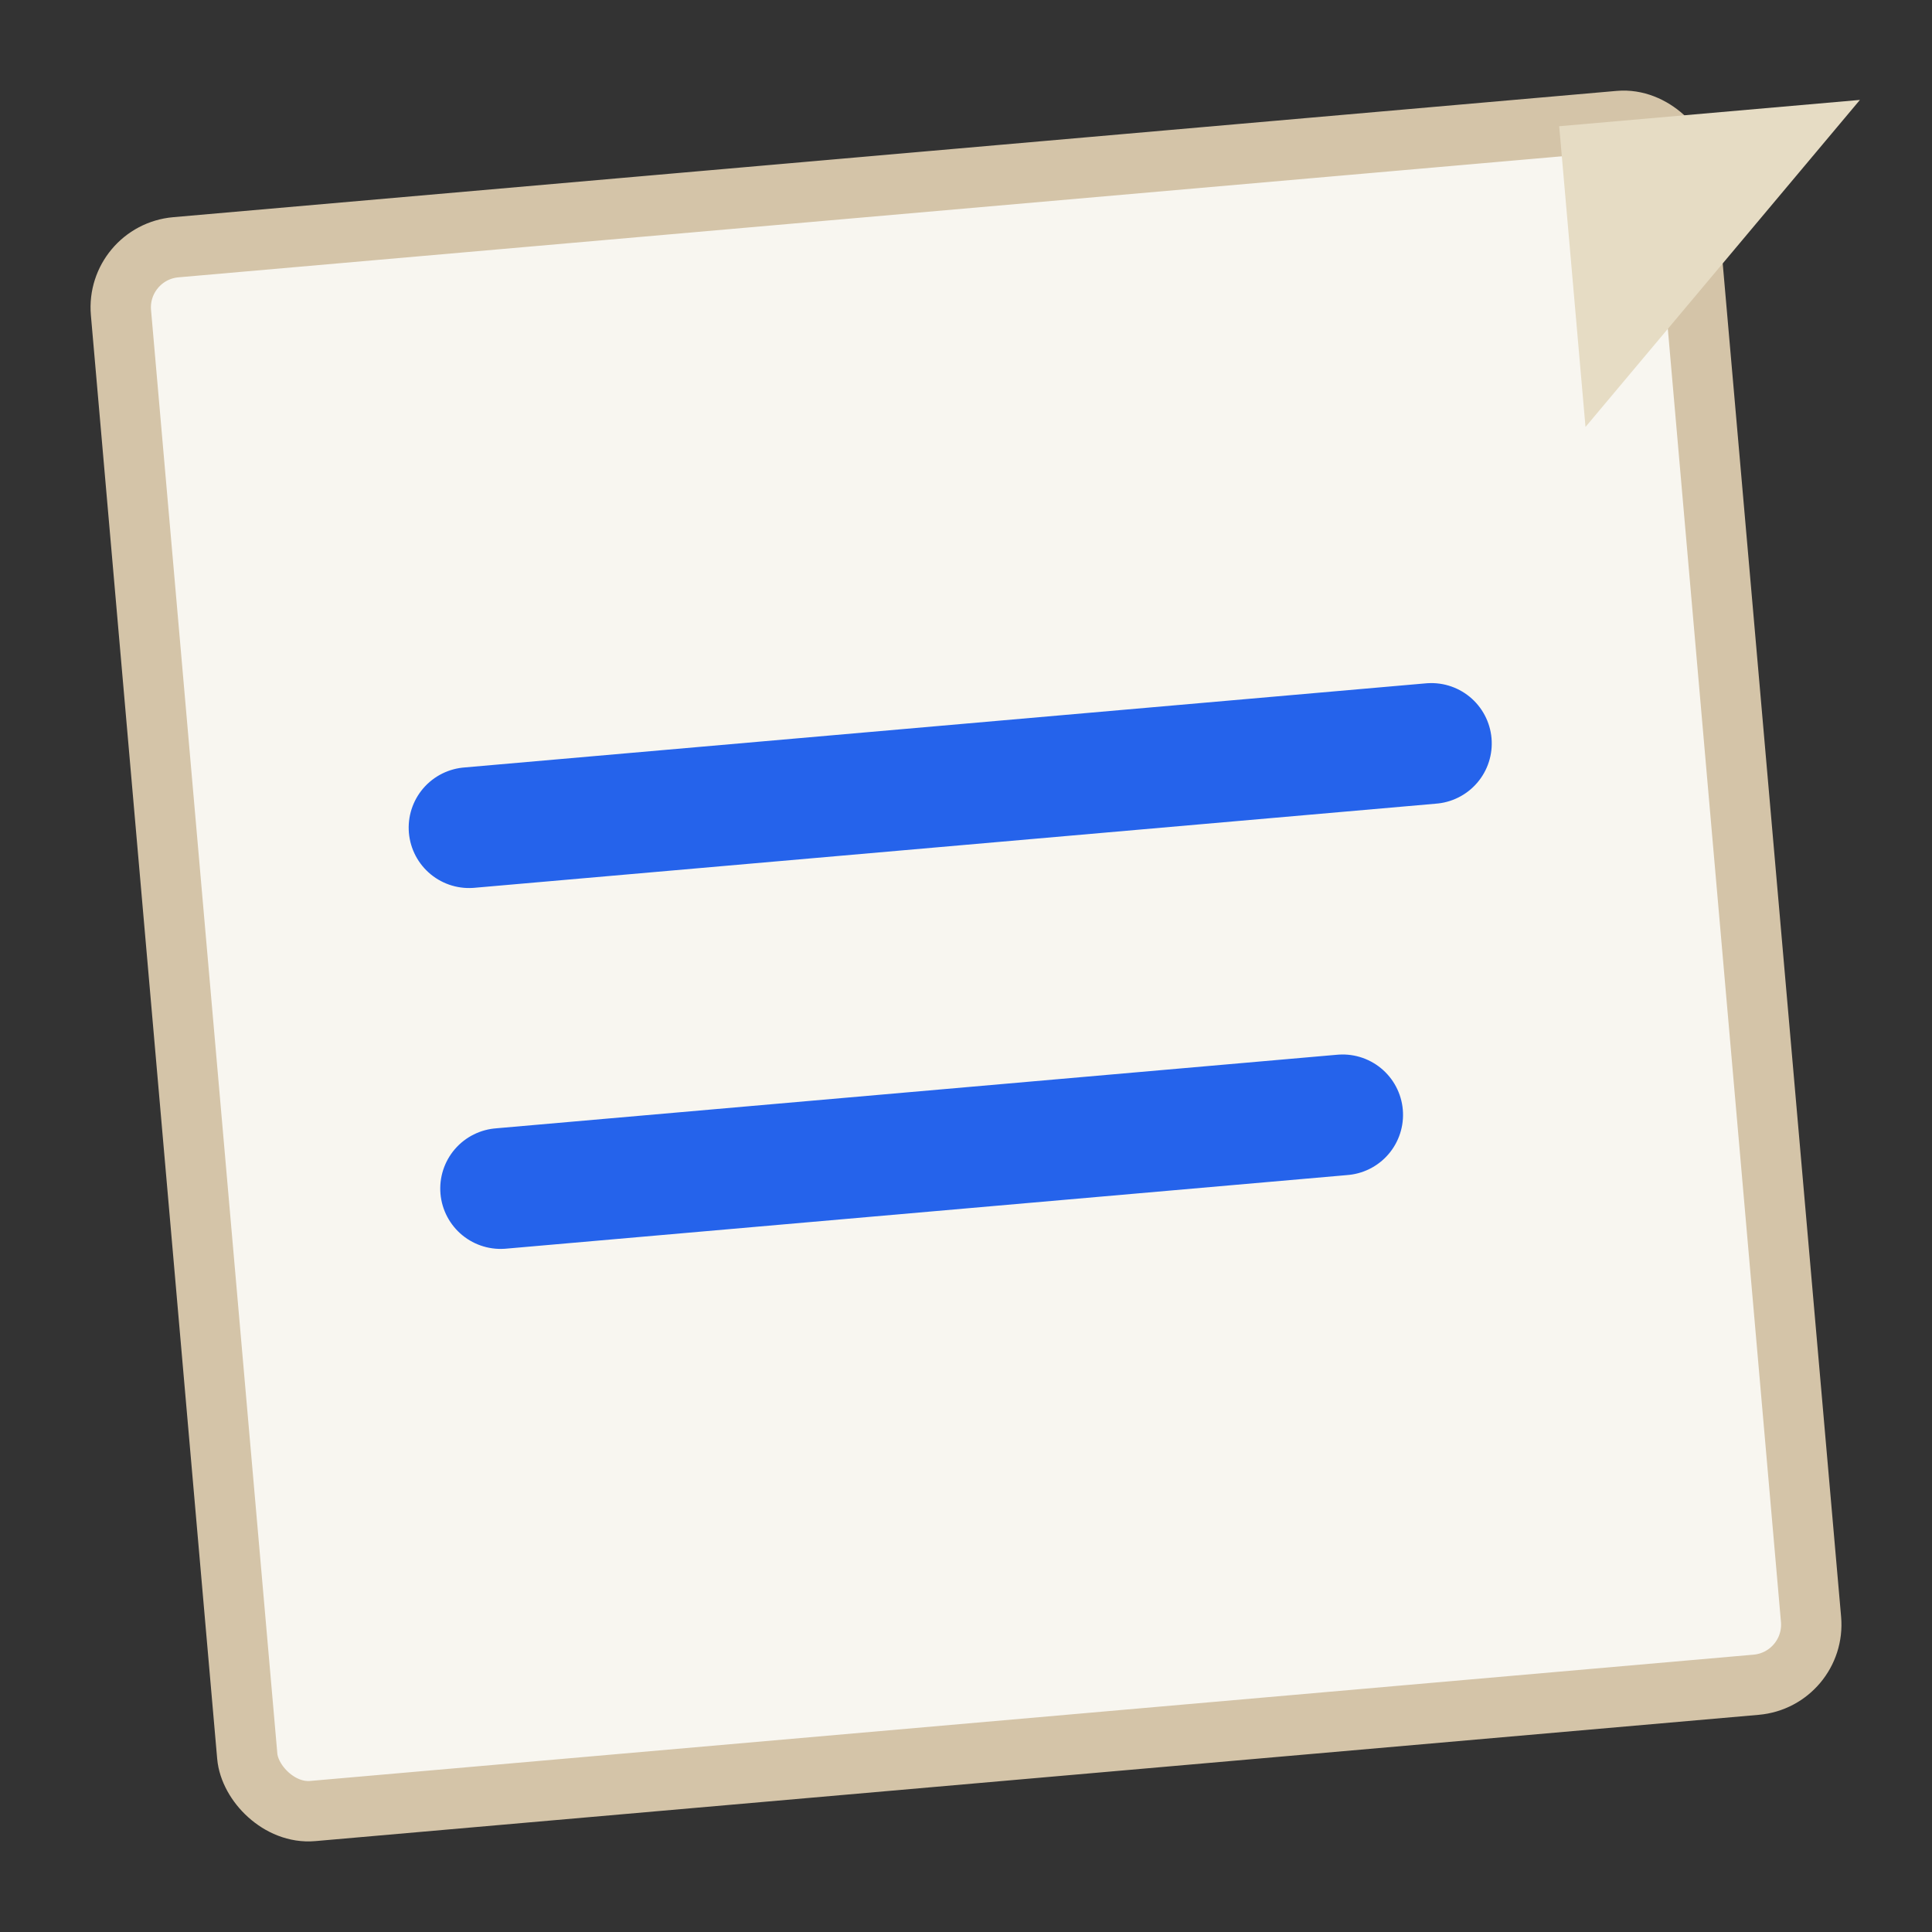 <svg width="32" height="32" viewBox="0 0 32 32" xmlns="http://www.w3.org/2000/svg">
  <rect x="0" y="0" width="32" height="32" fill="#333333" stroke="none"/>
  <g transform="rotate(-5, 16, 16)">
    <rect x="3" y="3" width="26" height="26"
          fill="#f8f6f0"
          stroke="#d4c4a8"
          stroke-width="1"
          rx="1"/>
    <polygon points="27,3 32,3 27,8" fill="#e6dcc4"/>
    <line x1="8" y1="13" x2="24" y2="13" stroke="#2563eb" stroke-width="2" stroke-linecap="round"/>
    <line x1="8" y1="19" x2="22" y2="19" stroke="#2563eb" stroke-width="2" stroke-linecap="round"/>
  </g>
</svg> 
